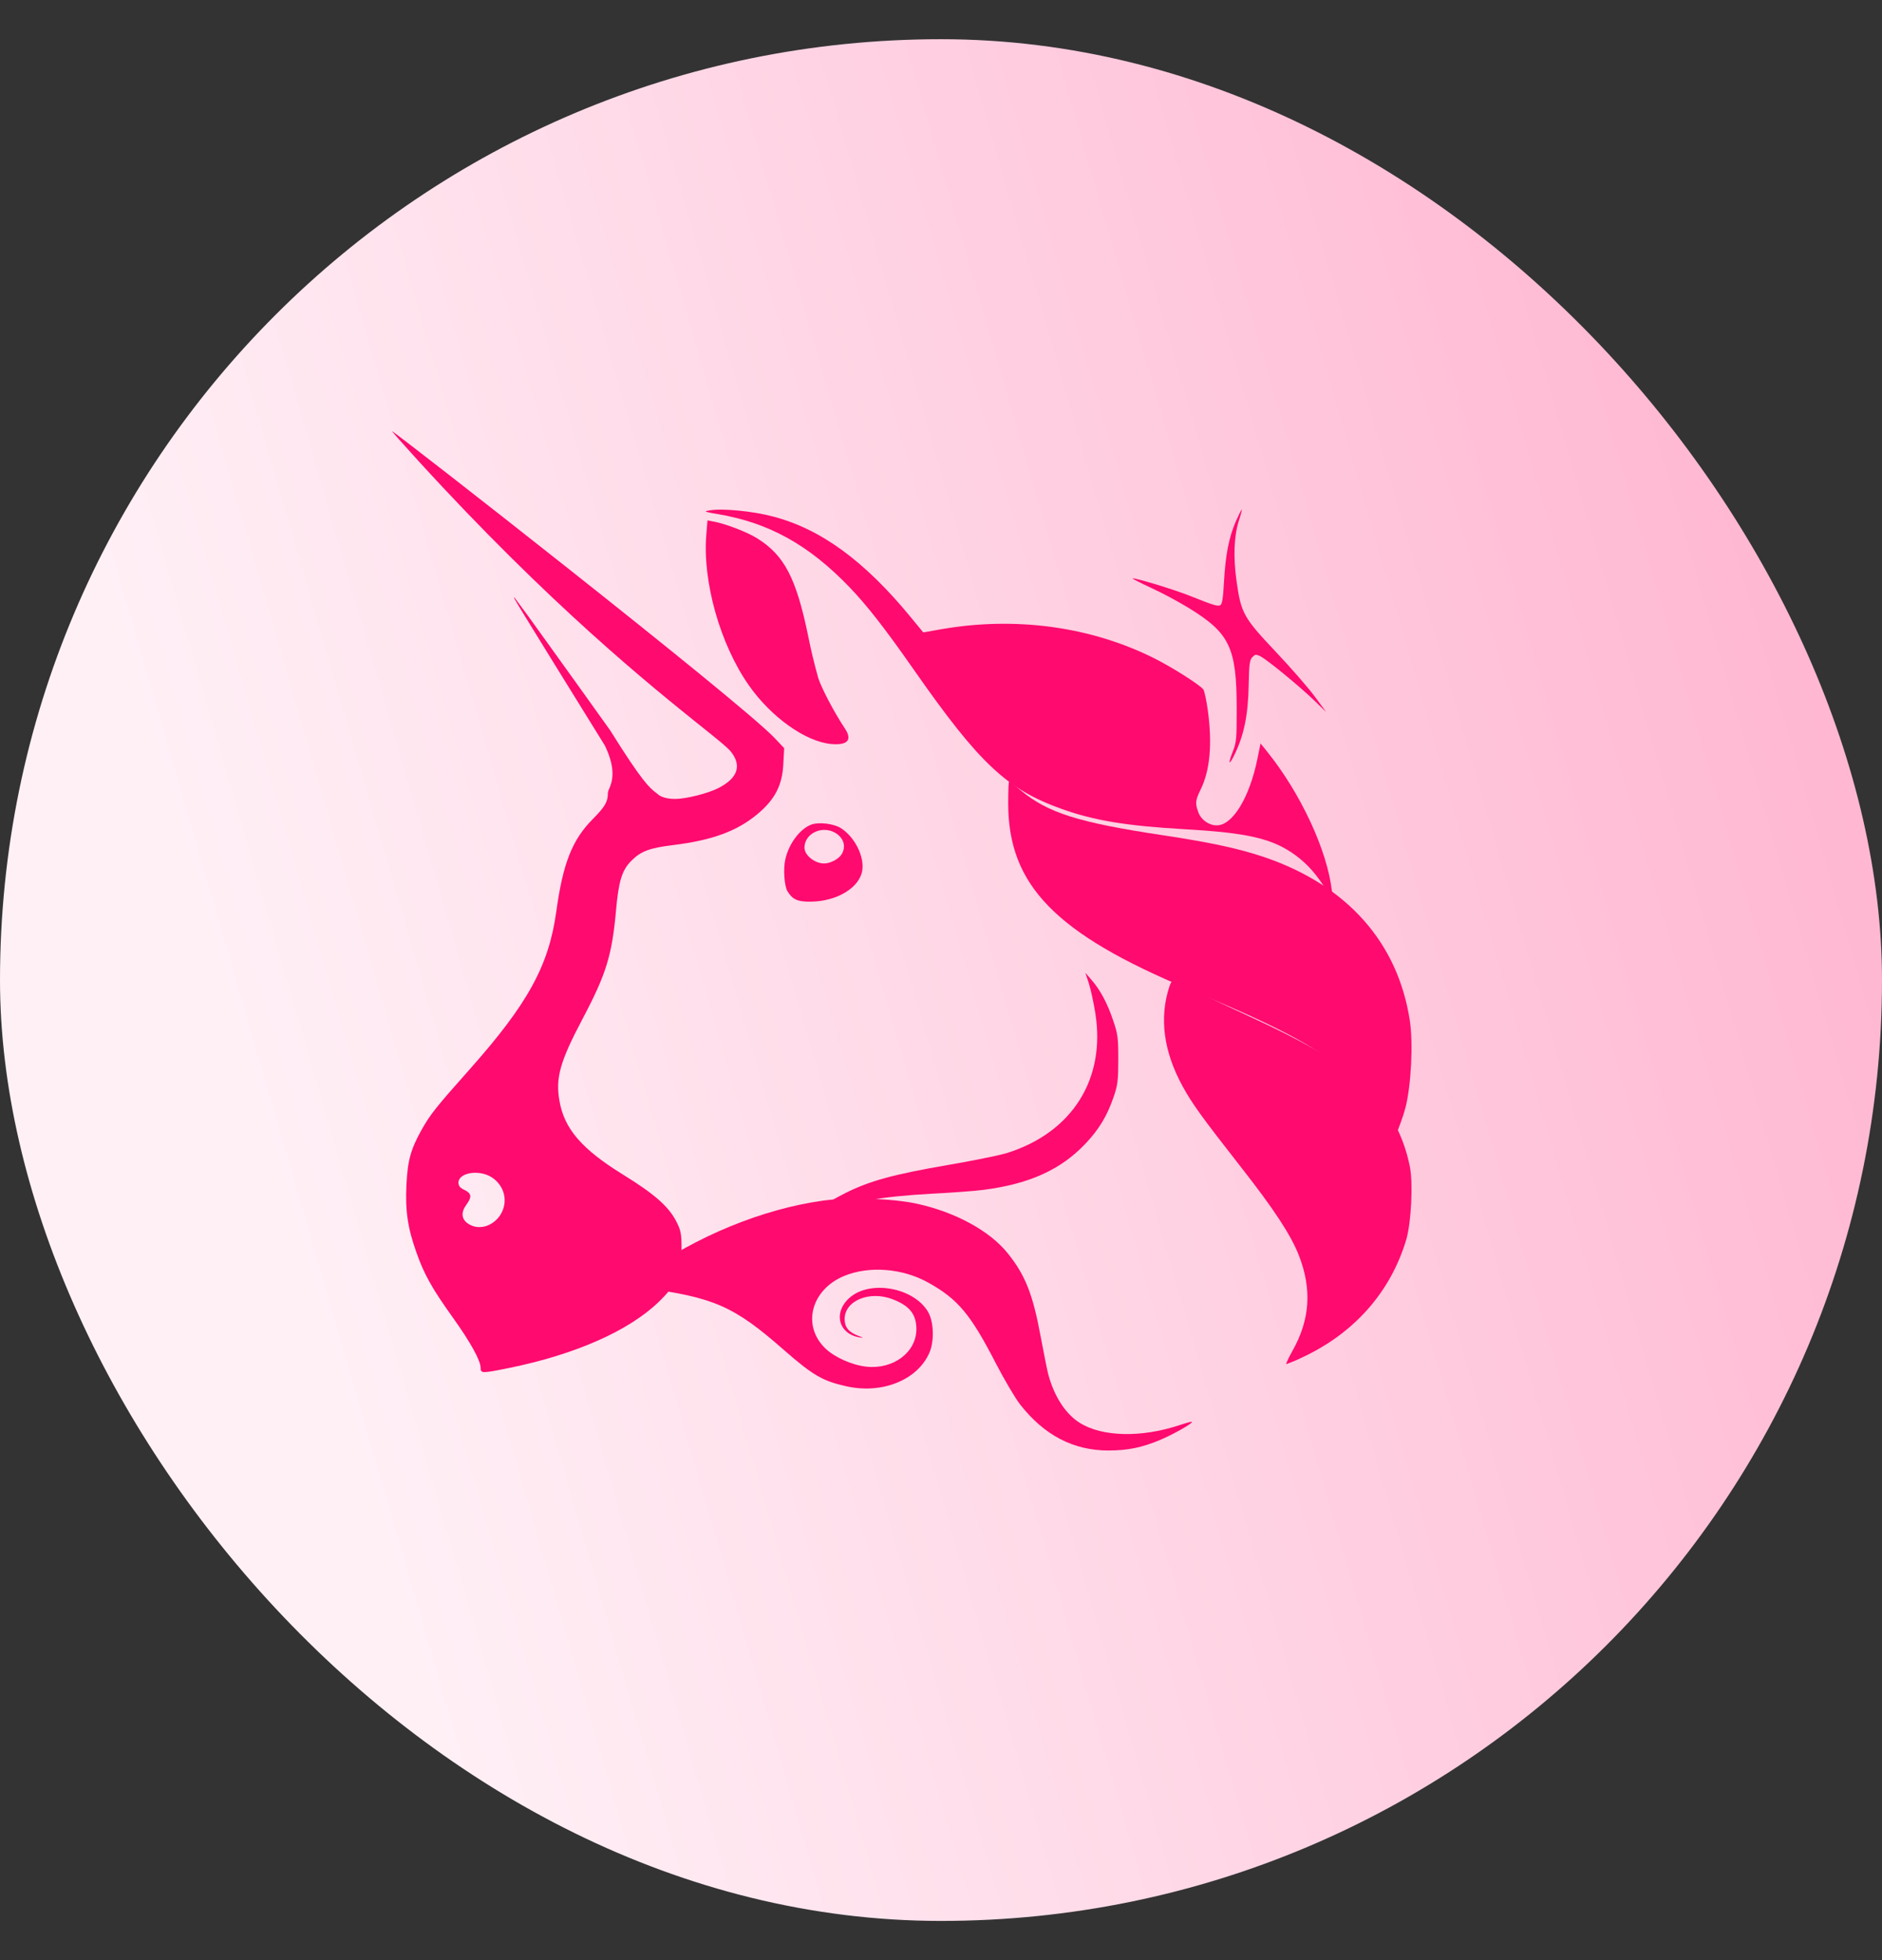 <svg width="24" height="25" viewBox="0 0 24 25" fill="none" xmlns="http://www.w3.org/2000/svg">
<rect x="0" y="0" width="24" height="25" fill="#333333" stroke="none"/>
<g clip-path="url(#clip0_7_132)">
<path d="M0 0.5H24V24.5H0V0.5Z" fill="url(#paint0_linear_7_132)"/>
<path fill-rule="evenodd" clip-rule="evenodd" d="M8.929 9.254L8.931 9.255C9.074 9.37 9.181 9.456 9.249 9.516L9.291 9.555C9.301 9.565 9.311 9.575 9.32 9.586C9.462 9.764 9.409 9.924 9.164 10.05C9.028 10.12 8.748 10.19 8.609 10.19C8.451 10.19 8.396 10.135 8.396 10.135L8.363 10.109C8.285 10.048 8.195 9.979 7.781 9.315C7.488 8.905 7.194 8.494 6.899 8.085C6.789 7.93 6.678 7.777 6.564 7.626C6.529 7.596 6.53 7.597 7.714 9.51C7.867 9.827 7.801 9.984 7.767 10.064C7.759 10.079 7.754 10.095 7.752 10.112C7.752 10.226 7.717 10.287 7.56 10.446C7.297 10.711 7.179 11.009 7.094 11.626C6.999 12.316 6.731 12.804 5.989 13.639C5.555 14.127 5.484 14.217 5.374 14.414C5.237 14.662 5.198 14.801 5.183 15.114C5.167 15.445 5.198 15.659 5.311 15.976C5.408 16.253 5.511 16.436 5.773 16.802C5.999 17.118 6.129 17.353 6.129 17.445C6.129 17.518 6.145 17.518 6.495 17.447C7.333 17.276 8.014 16.976 8.397 16.608C8.634 16.379 8.689 16.253 8.691 15.941C8.692 15.737 8.684 15.694 8.623 15.576C8.524 15.385 8.342 15.226 7.943 14.98C7.419 14.656 7.195 14.397 7.134 14.039C7.083 13.745 7.142 13.538 7.431 12.991C7.731 12.424 7.805 12.181 7.856 11.61C7.888 11.241 7.933 11.095 8.051 10.979C8.173 10.856 8.284 10.815 8.587 10.778C9.082 10.717 9.397 10.601 9.656 10.386C9.881 10.199 9.975 10.019 9.989 9.748L10 9.542L9.875 9.41C9.419 8.932 5.028 5.5 5 5.5C4.995 5.5 5.144 5.669 5.333 5.876C7.016 7.72 8.309 8.756 8.929 9.254V9.254ZM6.384 15.489C6.433 15.41 6.448 15.315 6.425 15.226C6.402 15.136 6.343 15.059 6.261 15.01C6.098 14.913 5.846 14.959 5.846 15.085C5.846 15.098 5.849 15.111 5.855 15.122L5.861 15.133C5.868 15.141 5.875 15.149 5.884 15.155L5.905 15.168L5.923 15.177C6.013 15.22 6.02 15.266 5.949 15.363C5.877 15.46 5.883 15.546 5.965 15.604C6.098 15.698 6.286 15.646 6.385 15.489H6.384Z" fill="#FF0A6F"/>
<path d="M9.01 6.529C8.987 6.521 9.005 6.517 9.052 6.509C9.213 6.482 9.593 6.518 9.855 6.587C10.466 6.746 11.023 7.152 11.616 7.874L11.774 8.066L12 8.026C12.951 7.859 13.918 7.992 14.727 8.4C14.95 8.512 15.301 8.735 15.345 8.793C15.359 8.811 15.384 8.929 15.402 9.055C15.461 9.489 15.432 9.823 15.31 10.072C15.294 10.103 15.28 10.135 15.268 10.168L15.26 10.195C15.248 10.251 15.256 10.294 15.284 10.366C15.32 10.459 15.419 10.527 15.517 10.527C15.719 10.527 15.935 10.172 16.035 9.678L16.075 9.482L16.154 9.58C16.586 10.115 16.926 10.845 16.985 11.365L17 11.5L16.928 11.377C16.802 11.165 16.676 11.021 16.515 10.904C16.225 10.695 15.918 10.623 15.105 10.576C14.37 10.534 13.955 10.466 13.543 10.319C12.841 10.069 12.488 9.737 11.655 8.544C11.285 8.014 11.056 7.721 10.829 7.485C10.312 6.948 9.804 6.667 9.154 6.557C9.105 6.55 9.057 6.541 9.01 6.529Z" fill="#FF0A6F"/>
<path d="M15.609 7.417C15.628 7.076 15.672 6.852 15.761 6.647C15.797 6.566 15.83 6.5 15.835 6.5C15.84 6.5 15.825 6.56 15.801 6.633C15.736 6.832 15.725 7.103 15.77 7.42C15.827 7.821 15.859 7.879 16.268 8.312C16.46 8.515 16.684 8.772 16.765 8.882L16.912 9.082L16.765 8.939C16.585 8.764 16.171 8.423 16.079 8.374C16.062 8.364 16.044 8.356 16.025 8.352C16.02 8.351 16.015 8.351 16.011 8.352C15.998 8.355 15.988 8.364 15.971 8.381C15.936 8.417 15.929 8.471 15.924 8.727C15.917 9.124 15.864 9.379 15.738 9.635C15.67 9.773 15.659 9.743 15.72 9.588C15.767 9.471 15.772 9.42 15.771 9.035C15.77 8.261 15.682 8.075 15.162 7.756C15.005 7.661 14.844 7.575 14.68 7.498C14.546 7.436 14.44 7.382 14.444 7.378C14.459 7.363 14.966 7.517 15.17 7.598C15.473 7.719 15.524 7.735 15.56 7.72C15.585 7.71 15.597 7.636 15.609 7.417ZM9.007 6.822C8.958 7.42 9.184 8.219 9.549 8.74C9.832 9.145 10.271 9.458 10.596 9.489C10.808 9.509 10.872 9.439 10.776 9.294C10.642 9.093 10.478 8.782 10.435 8.649C10.385 8.47 10.341 8.289 10.305 8.106C10.152 7.37 10.003 7.084 9.656 6.866C9.53 6.787 9.261 6.683 9.105 6.653L9.022 6.637L9.007 6.822ZM15.166 12.62C13.458 11.908 12.857 11.289 12.857 10.246C12.857 10.092 12.862 9.967 12.868 9.967C12.875 9.967 12.941 10.017 13.015 10.079C13.361 10.367 13.749 10.49 14.823 10.652C15.454 10.747 15.809 10.825 16.137 10.937C17.18 11.296 17.825 12.022 17.978 13.013C18.023 13.3 17.996 13.84 17.924 14.124C17.866 14.349 17.692 14.753 17.646 14.769C17.64 14.771 17.634 14.76 17.629 14.742C17.622 14.713 17.618 14.683 17.617 14.653C17.6 14.281 17.419 13.919 17.114 13.648C16.768 13.34 16.303 13.095 15.166 12.62ZM13.885 12.541C13.909 12.615 13.946 12.784 13.967 12.916C14.104 13.759 13.677 14.441 12.845 14.705C12.784 14.722 12.722 14.737 12.66 14.75C12.582 14.766 12.504 14.782 12.426 14.797L12.273 14.826L12.075 14.861C11.396 14.978 11.093 15.061 10.788 15.213C10.572 15.322 10.31 15.483 10.326 15.499C10.329 15.501 10.339 15.5 10.356 15.496C10.376 15.492 10.405 15.483 10.436 15.472C10.82 15.332 11.248 15.259 11.897 15.224C11.99 15.22 12.088 15.213 12.181 15.207L12.304 15.198L12.428 15.188L12.484 15.182L12.548 15.175C13.127 15.1 13.528 14.918 13.84 14.589C14.014 14.406 14.117 14.235 14.2 13.995C14.253 13.842 14.26 13.786 14.261 13.515C14.261 13.24 14.255 13.19 14.197 13.02C14.123 12.798 14.034 12.632 13.922 12.501L13.841 12.407L13.885 12.541Z" fill="#FF0A6F"/>
<path d="M15.08 13.853C14.837 13.408 14.781 12.979 14.914 12.578C14.928 12.535 14.951 12.5 14.965 12.5C14.985 12.504 15.004 12.511 15.021 12.521C15.043 12.531 15.068 12.545 15.093 12.559C15.205 12.623 15.43 12.731 16.029 13.009C16.776 13.356 17.202 13.624 17.492 13.931C17.746 14.2 17.903 14.505 17.979 14.879C18.022 15.09 17.996 15.599 17.933 15.811C17.732 16.483 17.265 17.009 16.598 17.317C16.535 17.348 16.47 17.375 16.404 17.399C16.401 17.399 16.402 17.393 16.406 17.383L16.414 17.362C16.428 17.33 16.452 17.282 16.482 17.229C16.707 16.83 16.732 16.442 16.563 16.01C16.459 15.746 16.247 15.424 15.82 14.879C15.324 14.245 15.202 14.076 15.08 13.853ZM10.497 15.313C9.727 15.419 8.882 15.766 8.202 16.254L8 16.399L8.178 16.423C9.106 16.546 9.356 16.655 9.999 17.22C10.37 17.544 10.494 17.616 10.802 17.683C11.252 17.781 11.697 17.601 11.85 17.258C11.918 17.105 11.909 16.852 11.831 16.725C11.645 16.422 11.103 16.324 10.841 16.546C10.623 16.731 10.686 17.009 10.958 17.057C11.02 17.068 11.018 17.066 10.942 17.036C10.823 16.991 10.772 16.927 10.771 16.826C10.769 16.59 11.087 16.457 11.383 16.571C11.6 16.654 11.686 16.763 11.686 16.953C11.686 17.246 11.393 17.468 11.051 17.431C10.868 17.412 10.645 17.313 10.525 17.198C10.224 16.908 10.342 16.451 10.762 16.275C11.082 16.142 11.508 16.175 11.838 16.359C12.217 16.57 12.378 16.763 12.704 17.397C12.811 17.603 12.948 17.835 13.009 17.913C13.318 18.307 13.689 18.5 14.135 18.5C14.381 18.5 14.567 18.462 14.8 18.363C14.973 18.289 15.218 18.149 15.2 18.134C15.196 18.13 15.123 18.149 15.041 18.177C14.553 18.338 14.058 18.327 13.77 18.148C13.589 18.035 13.443 17.81 13.368 17.529C13.355 17.481 13.312 17.266 13.272 17.052C13.172 16.509 13.076 16.265 12.852 15.986C12.623 15.699 12.182 15.459 11.69 15.352C11.382 15.285 10.829 15.267 10.497 15.313Z" fill="#FF0A6F"/>
<path fill-rule="evenodd" clip-rule="evenodd" d="M10.014 10.964C10.057 10.764 10.2 10.572 10.346 10.517C10.439 10.482 10.631 10.504 10.721 10.561C10.897 10.671 11.024 10.921 10.996 11.101C10.963 11.321 10.673 11.497 10.34 11.5C10.17 11.502 10.107 11.473 10.042 11.367C10.002 11.3 9.987 11.085 10.014 10.964V10.964ZM10.677 10.639C10.764 10.705 10.787 10.803 10.735 10.892C10.7 10.954 10.59 11.013 10.51 11.013C10.39 11.013 10.259 10.908 10.259 10.812C10.259 10.618 10.51 10.514 10.677 10.639Z" fill="#FF0A6F"/>
</g>
<defs>
<linearGradient id="paint0_linear_7_132" x1="2.717" y1="12.5" x2="24" y2="6.322" gradientUnits="userSpaceOnUse">
<stop stop-color="#FFF0F6"/>
<stop offset="1" stop-color="#FFB3CF"/>
</linearGradient>
<clipPath id="clip0_7_132">
<rect y="0.5" width="24" height="24" rx="12" fill="white"/>
</clipPath>
</defs>
</svg>
